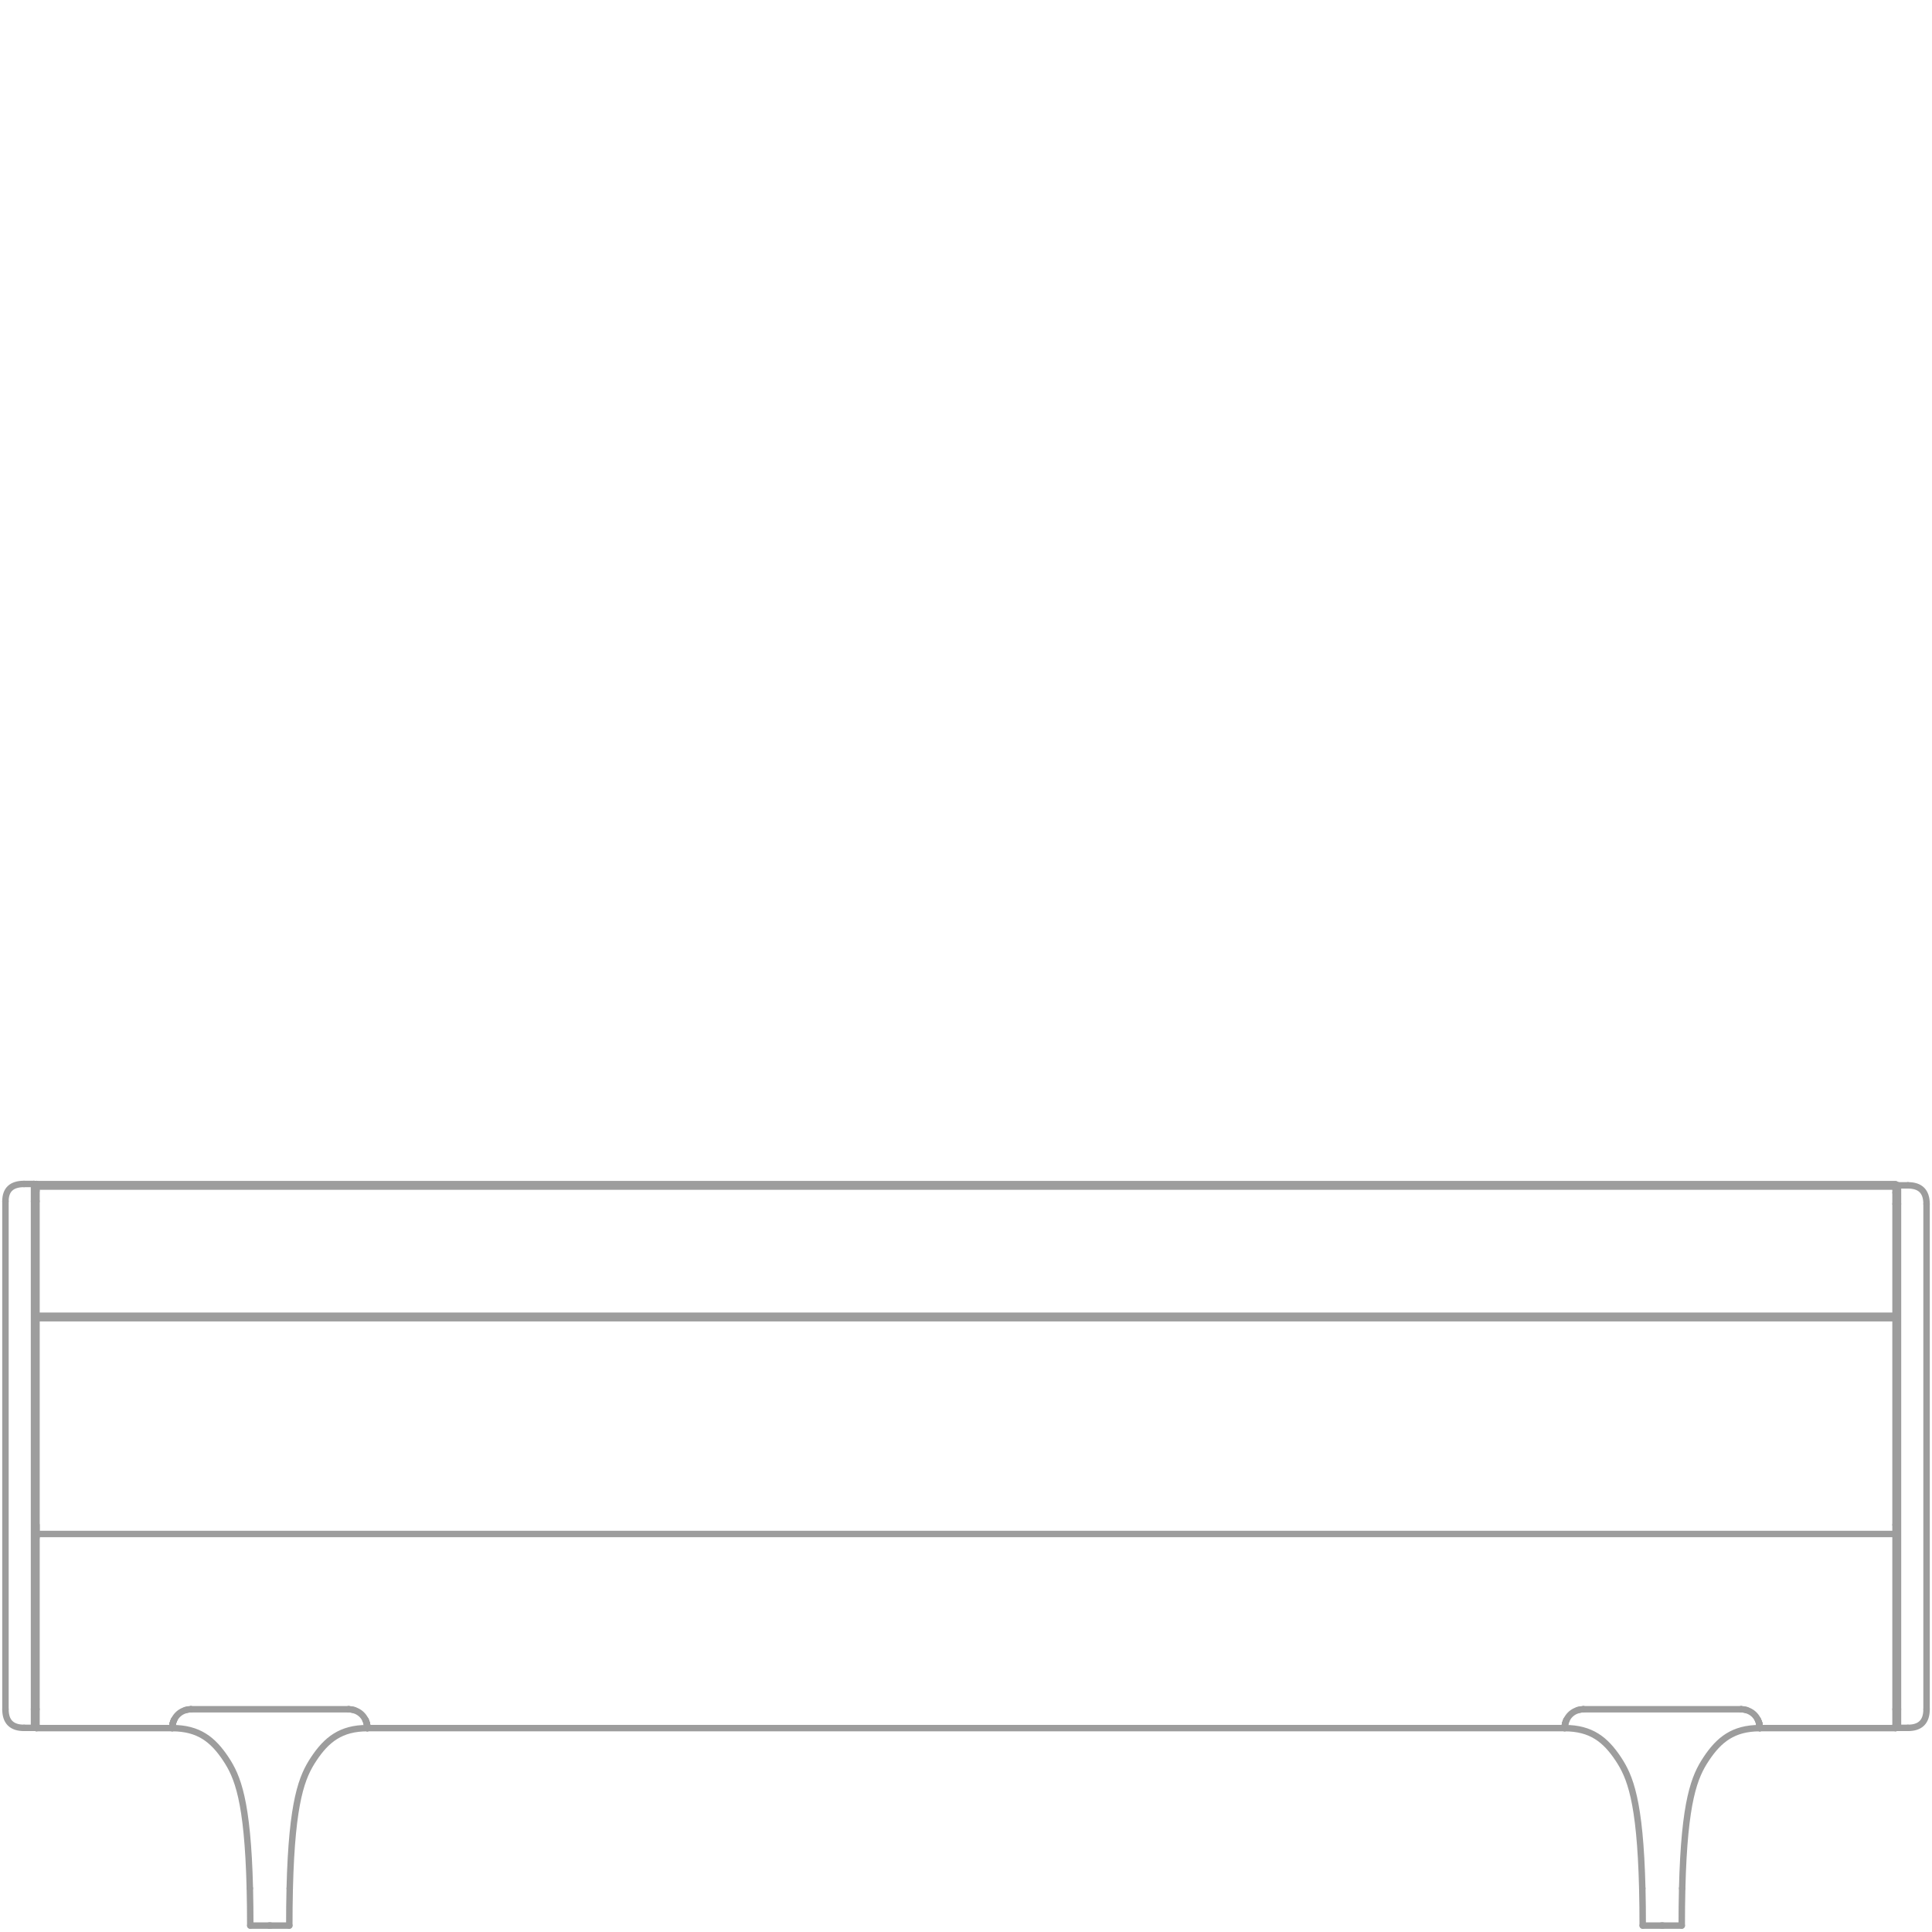<?xml version="1.0" encoding="utf-8"?>
<!-- Generator: Adobe Illustrator 15.1.0, SVG Export Plug-In . SVG Version: 6.00 Build 0)  -->
<!DOCTYPE svg PUBLIC "-//W3C//DTD SVG 1.1//EN" "http://www.w3.org/Graphics/SVG/1.1/DTD/svg11.dtd">
<svg version="1.1" id="Layer_1" xmlns="http://www.w3.org/2000/svg" xmlns:xlink="http://www.w3.org/1999/xlink" x="0px" y="0px"
	 width="300px" height="300px" viewBox="0 0 300 300" enable-background="new 0 0 300 300" xml:space="preserve">
<g>
	<path fill="none" stroke="#9D9D9D" stroke-linecap="round" stroke-linejoin="round" stroke-miterlimit="10" d="M54.994,265.548
		c-0.106-0.033-0.216-0.062-0.327-0.082"/>
	
		<line fill="none" stroke="#9D9D9D" stroke-linecap="round" stroke-linejoin="round" stroke-miterlimit="10" x1="54.169" y1="265.412" x2="54.116" y2="265.412"/>
	
		<line fill="none" stroke="#9D9D9D" stroke-linecap="round" stroke-linejoin="round" stroke-miterlimit="10" x1="54.116" y1="265.412" x2="29.667" y2="265.412"/>
	
		<line fill="none" stroke="#9D9D9D" stroke-linecap="round" stroke-linejoin="round" stroke-miterlimit="10" x1="29.667" y1="265.412" x2="29.614" y2="265.412"/>
	<path fill="none" stroke="#9D9D9D" stroke-linecap="round" stroke-linejoin="round" stroke-miterlimit="10" d="M29.116,265.466
		c-0.11,0.021-0.22,0.049-0.328,0.082"/>
	<path fill="none" stroke="#9D9D9D" stroke-linecap="round" stroke-linejoin="round" stroke-miterlimit="10" d="M26.739,268.343
		c4.107,0,6.339,1.774,8.344,4.806c1.776,2.688,3.373,6.362,3.712,20.078"/>
	<path fill="none" stroke="#9D9D9D" stroke-linecap="round" stroke-linejoin="round" stroke-miterlimit="10" d="M44.989,293.227
		c0.338-13.716,1.936-17.391,3.713-20.078c2.004-3.029,4.235-4.806,8.344-4.806"/>
	<path fill="none" stroke="#9D9D9D" stroke-linecap="round" stroke-linejoin="round" stroke-miterlimit="10" d="M28.788,265.548
		c-0.796,0.252-1.379,0.752-1.748,1.501"/>
	<path fill="none" stroke="#9D9D9D" stroke-linecap="round" stroke-linejoin="round" stroke-miterlimit="10" d="M27.013,267.107
		c-0.01,0.019-0.018,0.038-0.026,0.059c-0.009,0.018-0.016,0.035-0.025,0.054"/>
	<path fill="none" stroke="#9D9D9D" stroke-linecap="round" stroke-linejoin="round" stroke-miterlimit="10" d="M26.92,267.328
		c-0.008,0.018-0.014,0.035-0.021,0.056c-0.006,0.017-0.012,0.033-0.016,0.05"/>
	<path fill="none" stroke="#9D9D9D" stroke-linecap="round" stroke-linejoin="round" stroke-miterlimit="10" d="M26.853,267.535
		c-0.005,0.017-0.011,0.033-0.015,0.051c-0.003,0.014-0.008,0.029-0.011,0.044"/>
	<path fill="none" stroke="#9D9D9D" stroke-linecap="round" stroke-linejoin="round" stroke-miterlimit="10" d="M26.805,267.722
		c-0.002,0.015-0.006,0.028-0.009,0.042c-0.003,0.016-0.005,0.029-0.007,0.042"/>
	<path fill="none" stroke="#9D9D9D" stroke-linecap="round" stroke-linejoin="round" stroke-miterlimit="10" d="M26.775,267.885
		c-0.002,0.011-0.003,0.023-0.006,0.037c-0.002,0.015-0.004,0.023-0.005,0.035"/>
	<path fill="none" stroke="#9D9D9D" stroke-linecap="round" stroke-linejoin="round" stroke-miterlimit="10" d="M26.756,268.023
		c0,0.01-0.002,0.021-0.002,0.032c-0.002,0.009-0.002,0.021-0.003,0.028"/>
	<path fill="none" stroke="#9D9D9D" stroke-linecap="round" stroke-linejoin="round" stroke-miterlimit="10" d="M26.745,268.136
		c0,0.01,0,0.017-0.001,0.026c-0.001,0.007-0.001,0.015-0.001,0.021"/>
	<path fill="none" stroke="#9D9D9D" stroke-linecap="round" stroke-linejoin="round" stroke-miterlimit="10" d="M26.741,268.225
		c0,0.008-0.001,0.014-0.001,0.02c-0.001,0.006-0.001,0.012-0.001,0.016"/>
	<path fill="none" stroke="#9D9D9D" stroke-linecap="round" stroke-linejoin="round" stroke-miterlimit="10" d="M26.739,268.285
		v0.015c0,0.017,0,0.024,0,0.032v0.011"/>
	<path fill="none" stroke="#9D9D9D" stroke-linecap="round" stroke-linejoin="round" stroke-miterlimit="10" d="M57.046,268.339
		v-0.007c0-0.008,0-0.018-0.001-0.032v-0.015"/>
	<path fill="none" stroke="#9D9D9D" stroke-linecap="round" stroke-linejoin="round" stroke-miterlimit="10" d="M57.044,268.259
		v-0.017c0-0.006,0-0.012-0.001-0.019"/>
	<path fill="none" stroke="#9D9D9D" stroke-linecap="round" stroke-linejoin="round" stroke-miterlimit="10" d="M57.041,268.184
		c-0.002-0.007-0.002-0.015-0.002-0.021c0-0.01-0.001-0.018-0.001-0.026"/>
	<path fill="none" stroke="#9D9D9D" stroke-linecap="round" stroke-linejoin="round" stroke-miterlimit="10" d="M57.034,268.084
		c-0.001-0.01-0.002-0.02-0.003-0.028c-0.001-0.012-0.001-0.022-0.002-0.032"/>
	<path fill="none" stroke="#9D9D9D" stroke-linecap="round" stroke-linejoin="round" stroke-miterlimit="10" d="M57.02,267.957
		c-0.003-0.012-0.004-0.023-0.007-0.035c-0.001-0.014-0.002-0.026-0.005-0.037"/>
	<path fill="none" stroke="#9D9D9D" stroke-linecap="round" stroke-linejoin="round" stroke-miterlimit="10" d="M56.995,267.805
		c-0.003-0.012-0.005-0.025-0.008-0.041c-0.003-0.014-0.007-0.027-0.009-0.044"/>
	<path fill="none" stroke="#9D9D9D" stroke-linecap="round" stroke-linejoin="round" stroke-miterlimit="10" d="M56.956,267.63
		c-0.002-0.015-0.007-0.03-0.012-0.046c-0.004-0.016-0.007-0.033-0.014-0.049"/>
	<path fill="none" stroke="#9D9D9D" stroke-linecap="round" stroke-linejoin="round" stroke-miterlimit="10" d="M56.901,267.434
		c-0.006-0.017-0.012-0.033-0.018-0.051c-0.006-0.02-0.012-0.036-0.02-0.055"/>
	<path fill="none" stroke="#9D9D9D" stroke-linecap="round" stroke-linejoin="round" stroke-miterlimit="10" d="M56.822,267.219
		c-0.008-0.018-0.016-0.036-0.023-0.055c-0.01-0.02-0.018-0.039-0.028-0.059"/>
	<path fill="none" stroke="#9D9D9D" stroke-linecap="round" stroke-linejoin="round" stroke-miterlimit="10" d="M56.744,267.049
		c-0.369-0.749-0.952-1.249-1.75-1.502"/>
	
		<line fill="none" stroke="#9D9D9D" stroke-linecap="round" stroke-linejoin="round" stroke-miterlimit="10" x1="41.79" y1="299" x2="41.993" y2="299"/>
	<path fill="none" stroke="#9D9D9D" stroke-linecap="round" stroke-linejoin="round" stroke-miterlimit="10" d="M38.795,293.227
		c0.045,1.924,0.067,3.848,0.066,5.773"/>
	<path fill="none" stroke="#9D9D9D" stroke-linecap="round" stroke-linejoin="round" stroke-miterlimit="10" d="M44.923,299
		c-0.001-1.928,0.02-3.85,0.066-5.773"/>
	
		<line fill="none" stroke="#9D9D9D" stroke-linecap="round" stroke-linejoin="round" stroke-miterlimit="10" x1="38.861" y1="299" x2="41.791" y2="299"/>
	
		<line fill="none" stroke="#9D9D9D" stroke-linecap="round" stroke-linejoin="round" stroke-miterlimit="10" x1="41.992" y1="299" x2="44.923" y2="299"/>
	<path fill="none" stroke="#9D9D9D" stroke-linecap="round" stroke-linejoin="round" stroke-miterlimit="10" d="M271.214,265.548
		c-0.106-0.033-0.22-0.062-0.328-0.082"/>
	
		<line fill="none" stroke="#9D9D9D" stroke-linecap="round" stroke-linejoin="round" stroke-miterlimit="10" x1="270.388" y1="265.412" x2="270.335" y2="265.412"/>
	
		<line fill="none" stroke="#9D9D9D" stroke-linecap="round" stroke-linejoin="round" stroke-miterlimit="10" x1="270.335" y1="265.412" x2="245.886" y2="265.412"/>
	
		<line fill="none" stroke="#9D9D9D" stroke-linecap="round" stroke-linejoin="round" stroke-miterlimit="10" x1="245.886" y1="265.412" x2="245.832" y2="265.412"/>
	<path fill="none" stroke="#9D9D9D" stroke-linecap="round" stroke-linejoin="round" stroke-miterlimit="10" d="M245.334,265.466
		c-0.11,0.021-0.221,0.049-0.327,0.082"/>
	<path fill="none" stroke="#9D9D9D" stroke-linecap="round" stroke-linejoin="round" stroke-miterlimit="10" d="M242.955,268.343
		c4.107,0,6.341,1.774,8.347,4.806c1.774,2.688,3.373,6.362,3.711,20.078"/>
	<path fill="none" stroke="#9D9D9D" stroke-linecap="round" stroke-linejoin="round" stroke-miterlimit="10" d="M261.207,293.227
		c0.339-13.716,1.937-17.391,3.714-20.078c2.004-3.029,4.233-4.806,8.344-4.806"/>
	<path fill="none" stroke="#9D9D9D" stroke-linecap="round" stroke-linejoin="round" stroke-miterlimit="10" d="M245.007,265.548
		c-0.795,0.252-1.382,0.752-1.748,1.501"/>
	<path fill="none" stroke="#9D9D9D" stroke-linecap="round" stroke-linejoin="round" stroke-miterlimit="10" d="M243.23,267.107
		c-0.01,0.019-0.018,0.038-0.025,0.059c-0.01,0.018-0.018,0.035-0.024,0.054"/>
	<path fill="none" stroke="#9D9D9D" stroke-linecap="round" stroke-linejoin="round" stroke-miterlimit="10" d="M243.139,267.328
		c-0.008,0.018-0.016,0.035-0.02,0.056c-0.006,0.017-0.015,0.033-0.019,0.05"/>
	<path fill="none" stroke="#9D9D9D" stroke-linecap="round" stroke-linejoin="round" stroke-miterlimit="10" d="M243.072,267.535
		c-0.008,0.017-0.012,0.033-0.016,0.051c-0.004,0.014-0.008,0.029-0.012,0.044"/>
	<path fill="none" stroke="#9D9D9D" stroke-linecap="round" stroke-linejoin="round" stroke-miterlimit="10" d="M243.021,267.722
		c0,0.015-0.006,0.028-0.008,0.042c-0.002,0.016-0.004,0.029-0.008,0.042"/>
	<path fill="none" stroke="#9D9D9D" stroke-linecap="round" stroke-linejoin="round" stroke-miterlimit="10" d="M242.994,267.885
		c-0.004,0.011-0.006,0.023-0.006,0.037c-0.002,0.015-0.006,0.023-0.006,0.035"/>
	<path fill="none" stroke="#9D9D9D" stroke-linecap="round" stroke-linejoin="round" stroke-miterlimit="10" d="M242.973,268.023
		c0,0.01-0.002,0.021-0.002,0.032c0,0.009,0,0.021-0.002,0.028"/>
	<path fill="none" stroke="#9D9D9D" stroke-linecap="round" stroke-linejoin="round" stroke-miterlimit="10" d="M242.964,268.136
		c0,0.01,0,0.017,0,0.026v0.021"/>
	<path fill="none" stroke="#9D9D9D" stroke-linecap="round" stroke-linejoin="round" stroke-miterlimit="10" d="M242.959,268.225
		c0,0.008,0,0.014-0.002,0.02v0.016"/>
	<path fill="none" stroke="#9D9D9D" stroke-linecap="round" stroke-linejoin="round" stroke-miterlimit="10" d="M242.957,268.285
		v0.015c0,0.017,0,0.024,0,0.032v0.011"/>
	<path fill="none" stroke="#9D9D9D" stroke-linecap="round" stroke-linejoin="round" stroke-miterlimit="10" d="M273.264,268.339
		v-0.007c0-0.008,0-0.018,0-0.032v-0.015"/>
	<path fill="none" stroke="#9D9D9D" stroke-linecap="round" stroke-linejoin="round" stroke-miterlimit="10" d="M273.263,268.259
		v-0.017c0-0.006,0-0.012,0-0.019"/>
	<path fill="none" stroke="#9D9D9D" stroke-linecap="round" stroke-linejoin="round" stroke-miterlimit="10" d="M273.259,268.184
		c0-0.007,0-0.015,0-0.021c-0.002-0.01-0.002-0.018-0.002-0.026"/>
	<path fill="none" stroke="#9D9D9D" stroke-linecap="round" stroke-linejoin="round" stroke-miterlimit="10" d="M273.253,268.084
		l-0.005-0.028c0-0.012,0-0.022-0.002-0.032"/>
	<path fill="none" stroke="#9D9D9D" stroke-linecap="round" stroke-linejoin="round" stroke-miterlimit="10" d="M273.238,267.957
		c-0.002-0.012-0.006-0.023-0.006-0.035c0-0.014-0.004-0.026-0.006-0.037"/>
	<path fill="none" stroke="#9D9D9D" stroke-linecap="round" stroke-linejoin="round" stroke-miterlimit="10" d="M273.214,267.805
		c-0.002-0.012-0.007-0.025-0.009-0.041c-0.004-0.014-0.008-0.027-0.01-0.044"/>
	<path fill="none" stroke="#9D9D9D" stroke-linecap="round" stroke-linejoin="round" stroke-miterlimit="10" d="M273.175,267.63
		c-0.004-0.015-0.009-0.03-0.013-0.046s-0.006-0.033-0.014-0.049"/>
	<path fill="none" stroke="#9D9D9D" stroke-linecap="round" stroke-linejoin="round" stroke-miterlimit="10" d="M273.119,267.434
		c-0.006-0.017-0.014-0.033-0.018-0.051c-0.008-0.02-0.014-0.036-0.021-0.055"/>
	<path fill="none" stroke="#9D9D9D" stroke-linecap="round" stroke-linejoin="round" stroke-miterlimit="10" d="M272.964,267.049
		c-0.371-0.749-0.953-1.249-1.752-1.502"/>
	
		<line fill="none" stroke="#9D9D9D" stroke-linecap="round" stroke-linejoin="round" stroke-miterlimit="10" x1="258.009" y1="299" x2="258.212" y2="299"/>
	<path fill="none" stroke="#9D9D9D" stroke-linecap="round" stroke-linejoin="round" stroke-miterlimit="10" d="M255.013,293.227
		c0.047,1.924,0.067,3.848,0.065,5.773"/>
	<path fill="none" stroke="#9D9D9D" stroke-linecap="round" stroke-linejoin="round" stroke-miterlimit="10" d="M261.141,299
		c-0.002-1.928,0.02-3.85,0.066-5.773"/>
	
		<line fill="none" stroke="#9D9D9D" stroke-linecap="round" stroke-linejoin="round" stroke-miterlimit="10" x1="255.078" y1="299" x2="258.009" y2="299"/>
	
		<line fill="none" stroke="#9D9D9D" stroke-linecap="round" stroke-linejoin="round" stroke-miterlimit="10" x1="258.212" y1="299" x2="261.141" y2="299"/>
	
		<line fill="none" stroke="#9D9D9D" stroke-linecap="round" stroke-linejoin="round" stroke-miterlimit="10" x1="294.337" y1="265.412" x2="294.337" y2="238.195"/>
	
		<line fill="none" stroke="#9D9D9D" stroke-linecap="round" stroke-linejoin="round" stroke-miterlimit="10" x1="5.666" y1="238.195" x2="5.666" y2="265.412"/>
	<polyline fill="none" stroke="#9D9D9D" stroke-linecap="round" stroke-linejoin="round" stroke-miterlimit="10" points="
		57.046,268.343 150,268.343 242.955,268.343 	"/>
	
		<line fill="none" stroke="#9D9D9D" stroke-linecap="round" stroke-linejoin="round" stroke-miterlimit="10" x1="5.666" y1="268.343" x2="26.739" y2="268.343"/>
	
		<line fill="none" stroke="#9D9D9D" stroke-linecap="round" stroke-linejoin="round" stroke-miterlimit="10" x1="26.739" y1="268.285" x2="26.739" y2="268.259"/>
	<path fill="none" stroke="#9D9D9D" stroke-linecap="round" stroke-linejoin="round" stroke-miterlimit="10" d="M26.741,268.225
		c0-0.013,0-0.025,0.002-0.041"/>
	<path fill="none" stroke="#9D9D9D" stroke-linecap="round" stroke-linejoin="round" stroke-miterlimit="10" d="M26.745,268.136
		c0.002-0.019,0.003-0.034,0.005-0.052"/>
	<path fill="none" stroke="#9D9D9D" stroke-linecap="round" stroke-linejoin="round" stroke-miterlimit="10" d="M26.756,268.023
		c0.002-0.021,0.004-0.044,0.008-0.065"/>
	<path fill="none" stroke="#9D9D9D" stroke-linecap="round" stroke-linejoin="round" stroke-miterlimit="10" d="M26.775,267.885
		c0.004-0.025,0.008-0.051,0.014-0.08"/>
	<path fill="none" stroke="#9D9D9D" stroke-linecap="round" stroke-linejoin="round" stroke-miterlimit="10" d="M26.805,267.722
		c0.006-0.03,0.014-0.062,0.022-0.092"/>
	<path fill="none" stroke="#9D9D9D" stroke-linecap="round" stroke-linejoin="round" stroke-miterlimit="10" d="M26.853,267.535
		c0.01-0.034,0.02-0.068,0.03-0.103"/>
	<path fill="none" stroke="#9D9D9D" stroke-linecap="round" stroke-linejoin="round" stroke-miterlimit="10" d="M26.92,267.328
		c0.013-0.036,0.027-0.071,0.042-0.109"/>
	<path fill="none" stroke="#9D9D9D" stroke-linecap="round" stroke-linejoin="round" stroke-miterlimit="10" d="M27.013,267.107
		c0.008-0.021,0.018-0.039,0.027-0.059"/>
	<path fill="none" stroke="#9D9D9D" stroke-linecap="round" stroke-linejoin="round" stroke-miterlimit="10" d="M29.116,265.466
		c0.165-0.031,0.331-0.047,0.498-0.054"/>
	
		<line fill="none" stroke="#9D9D9D" stroke-linecap="round" stroke-linejoin="round" stroke-miterlimit="10" x1="5.666" y1="265.412" x2="5.666" y2="268.343"/>
	
		<line fill="none" stroke="#9D9D9D" stroke-linecap="round" stroke-linejoin="round" stroke-miterlimit="10" x1="242.957" y1="268.285" x2="242.957" y2="268.259"/>
	<path fill="none" stroke="#9D9D9D" stroke-linecap="round" stroke-linejoin="round" stroke-miterlimit="10" d="M242.959,268.225
		c0-0.013,0-0.025,0.003-0.041"/>
	<path fill="none" stroke="#9D9D9D" stroke-linecap="round" stroke-linejoin="round" stroke-miterlimit="10" d="M242.964,268.136
		c0.002-0.019,0.004-0.034,0.004-0.052"/>
	<path fill="none" stroke="#9D9D9D" stroke-linecap="round" stroke-linejoin="round" stroke-miterlimit="10" d="M242.973,268.023
		c0.004-0.021,0.006-0.044,0.01-0.065"/>
	<path fill="none" stroke="#9D9D9D" stroke-linecap="round" stroke-linejoin="round" stroke-miterlimit="10" d="M242.994,267.885
		c0.002-0.025,0.009-0.051,0.013-0.08"/>
	<path fill="none" stroke="#9D9D9D" stroke-linecap="round" stroke-linejoin="round" stroke-miterlimit="10" d="M243.021,267.722
		c0.008-0.03,0.016-0.062,0.023-0.092"/>
	<path fill="none" stroke="#9D9D9D" stroke-linecap="round" stroke-linejoin="round" stroke-miterlimit="10" d="M243.072,267.535
		c0.008-0.034,0.019-0.068,0.029-0.103"/>
	<path fill="none" stroke="#9D9D9D" stroke-linecap="round" stroke-linejoin="round" stroke-miterlimit="10" d="M243.139,267.328
		c0.014-0.036,0.027-0.071,0.041-0.109"/>
	<path fill="none" stroke="#9D9D9D" stroke-linecap="round" stroke-linejoin="round" stroke-miterlimit="10" d="M243.23,267.107
		c0.008-0.021,0.018-0.039,0.027-0.059"/>
	<path fill="none" stroke="#9D9D9D" stroke-linecap="round" stroke-linejoin="round" stroke-miterlimit="10" d="M245.334,265.466
		c0.164-0.031,0.332-0.047,0.5-0.054"/>
	<path fill="none" stroke="#9D9D9D" stroke-linecap="round" stroke-linejoin="round" stroke-miterlimit="10" d="M54.169,265.412
		c0.168,0.007,0.333,0.021,0.498,0.054"/>
	<path fill="none" stroke="#9D9D9D" stroke-linecap="round" stroke-linejoin="round" stroke-miterlimit="10" d="M56.744,267.049
		c0.009,0.02,0.018,0.038,0.027,0.059"/>
	<path fill="none" stroke="#9D9D9D" stroke-linecap="round" stroke-linejoin="round" stroke-miterlimit="10" d="M56.822,267.219
		c0.015,0.038,0.03,0.073,0.041,0.109"/>
	<path fill="none" stroke="#9D9D9D" stroke-linecap="round" stroke-linejoin="round" stroke-miterlimit="10" d="M56.901,267.434
		c0.01,0.033,0.02,0.067,0.03,0.102"/>
	<path fill="none" stroke="#9D9D9D" stroke-linecap="round" stroke-linejoin="round" stroke-miterlimit="10" d="M56.956,267.63
		c0.007,0.03,0.016,0.062,0.022,0.092"/>
	<path fill="none" stroke="#9D9D9D" stroke-linecap="round" stroke-linejoin="round" stroke-miterlimit="10" d="M56.995,267.805
		c0.004,0.027,0.009,0.055,0.014,0.08"/>
	<path fill="none" stroke="#9D9D9D" stroke-linecap="round" stroke-linejoin="round" stroke-miterlimit="10" d="M57.02,267.957
		c0.001,0.021,0.005,0.045,0.008,0.066"/>
	<path fill="none" stroke="#9D9D9D" stroke-linecap="round" stroke-linejoin="round" stroke-miterlimit="10" d="M57.034,268.084
		c0.002,0.018,0.004,0.035,0.004,0.052"/>
	<path fill="none" stroke="#9D9D9D" stroke-linecap="round" stroke-linejoin="round" stroke-miterlimit="10" d="M57.041,268.184
		c0,0.016,0,0.028,0.001,0.041"/>
	<path fill="none" stroke="#9D9D9D" stroke-linecap="round" stroke-linejoin="round" stroke-miterlimit="10" d="M57.044,268.259
		c0,0.012,0,0.021,0.001,0.026"/>
	
		<line fill="none" stroke="#9D9D9D" stroke-linecap="round" stroke-linejoin="round" stroke-miterlimit="10" x1="57.046" y1="268.339" x2="57.046" y2="268.343"/>
	
		<line fill="none" stroke="#9D9D9D" stroke-linecap="round" stroke-linejoin="round" stroke-miterlimit="10" x1="273.264" y1="268.343" x2="294.337" y2="268.343"/>
	
		<line fill="none" stroke="#9D9D9D" stroke-linecap="round" stroke-linejoin="round" stroke-miterlimit="10" x1="294.337" y1="268.343" x2="294.337" y2="265.412"/>
	<path fill="none" stroke="#9D9D9D" stroke-linecap="round" stroke-linejoin="round" stroke-miterlimit="10" d="M270.388,265.412
		c0.168,0.007,0.334,0.021,0.498,0.054"/>
	<path fill="none" stroke="#9D9D9D" stroke-linecap="round" stroke-linejoin="round" stroke-miterlimit="10" d="M272.964,267.049
		c0.041,0.091,0.084,0.186,0.116,0.279"/>
	<path fill="none" stroke="#9D9D9D" stroke-linecap="round" stroke-linejoin="round" stroke-miterlimit="10" d="M273.119,267.434
		c0.013,0.033,0.021,0.067,0.027,0.102"/>
	<path fill="none" stroke="#9D9D9D" stroke-linecap="round" stroke-linejoin="round" stroke-miterlimit="10" d="M273.175,267.63
		c0.008,0.03,0.017,0.062,0.022,0.092"/>
	<path fill="none" stroke="#9D9D9D" stroke-linecap="round" stroke-linejoin="round" stroke-miterlimit="10" d="M273.214,267.805
		c0.004,0.027,0.01,0.055,0.014,0.08"/>
	<path fill="none" stroke="#9D9D9D" stroke-linecap="round" stroke-linejoin="round" stroke-miterlimit="10" d="M273.238,267.957
		c0.002,0.021,0.006,0.045,0.008,0.066"/>
	<path fill="none" stroke="#9D9D9D" stroke-linecap="round" stroke-linejoin="round" stroke-miterlimit="10" d="M273.253,268.084
		c0.002,0.018,0.004,0.035,0.004,0.052"/>
	<path fill="none" stroke="#9D9D9D" stroke-linecap="round" stroke-linejoin="round" stroke-miterlimit="10" d="M273.259,268.184
		c0.002,0.016,0.002,0.028,0.002,0.041"/>
	<path fill="none" stroke="#9D9D9D" stroke-linecap="round" stroke-linejoin="round" stroke-miterlimit="10" d="M273.263,268.259
		c0,0.012,0,0.021,0.002,0.026"/>
	
		<line fill="none" stroke="#9D9D9D" stroke-linecap="round" stroke-linejoin="round" stroke-miterlimit="10" x1="273.264" y1="268.339" x2="273.264" y2="268.343"/>
	
		<line fill="none" stroke="#9D9D9D" stroke-linecap="round" stroke-linejoin="round" stroke-miterlimit="10" x1="5.666" y1="236.775" x2="5.666" y2="238.195"/>
	
		<line fill="none" stroke="#9D9D9D" stroke-linecap="round" stroke-linejoin="round" stroke-miterlimit="10" x1="294.337" y1="238.195" x2="294.337" y2="236.775"/>
	
		<line fill="none" stroke="#9D9D9D" stroke-linecap="round" stroke-linejoin="round" stroke-miterlimit="10" x1="296.268" y1="268.302" x2="294.72" y2="268.302"/>
	
		<line fill="none" stroke="#9D9D9D" stroke-linecap="round" stroke-linejoin="round" stroke-miterlimit="10" x1="294.337" y1="236.775" x2="294.337" y2="186.945"/>
	
		<line fill="none" stroke="#9D9D9D" stroke-linecap="round" stroke-linejoin="round" stroke-miterlimit="10" x1="294.72" y1="184.061" x2="296.268" y2="184.061"/>
	
		<line fill="none" stroke="#9D9D9D" stroke-linecap="round" stroke-linejoin="round" stroke-miterlimit="10" x1="299.154" y1="186.945" x2="299.154" y2="265.412"/>
	<path fill="none" stroke="#9D9D9D" stroke-linecap="round" stroke-linejoin="round" stroke-miterlimit="10" d="M296.268,268.302
		c1.926,0,2.887-0.963,2.887-2.89"/>
	<path fill="none" stroke="#9D9D9D" stroke-linecap="round" stroke-linejoin="round" stroke-miterlimit="10" d="M299.154,186.945
		c0-1.922-0.961-2.885-2.887-2.885"/>
	
		<line fill="none" stroke="#9D9D9D" stroke-linecap="round" stroke-linejoin="round" stroke-miterlimit="10" x1="294.337" y1="186.945" x2="294.337" y2="185.188"/>
	
		<line fill="none" stroke="#9D9D9D" stroke-linecap="round" stroke-linejoin="round" stroke-miterlimit="10" x1="294.337" y1="184.589" x2="294.337" y2="184.492"/>
	
		<line fill="none" stroke="#9D9D9D" stroke-linecap="round" stroke-linejoin="round" stroke-miterlimit="10" x1="5.666" y1="204.695" x2="294.337" y2="204.695"/>
	
		<line fill="none" stroke="#9D9D9D" stroke-linecap="round" stroke-linejoin="round" stroke-miterlimit="10" x1="294.337" y1="183.867" x2="5.665" y2="183.867"/>
	
		<line fill="none" stroke="#9D9D9D" stroke-linecap="round" stroke-linejoin="round" stroke-miterlimit="10" x1="5.666" y1="184.201" x2="5.666" y2="183.844"/>
	
		<line fill="none" stroke="#9D9D9D" stroke-linecap="round" stroke-linejoin="round" stroke-miterlimit="10" x1="294.337" y1="184.061" x2="294.337" y2="184.445"/>
	
		<line fill="none" stroke="#9D9D9D" stroke-linecap="round" stroke-linejoin="round" stroke-miterlimit="10" x1="3.733" y1="268.302" x2="5.281" y2="268.302"/>
	
		<line fill="none" stroke="#9D9D9D" stroke-linecap="round" stroke-linejoin="round" stroke-miterlimit="10" x1="5.666" y1="238.771" x2="5.666" y2="186.529"/>
	
		<line fill="none" stroke="#9D9D9D" stroke-linecap="round" stroke-linejoin="round" stroke-miterlimit="10" x1="5.281" y1="183.844" x2="3.732" y2="183.844"/>
	
		<line fill="none" stroke="#9D9D9D" stroke-linecap="round" stroke-linejoin="round" stroke-miterlimit="10" x1="0.846" y1="186.529" x2="0.846" y2="265.412"/>
	<path fill="none" stroke="#9D9D9D" stroke-linecap="round" stroke-linejoin="round" stroke-miterlimit="10" d="M3.733,268.302
		c-1.924,0-2.887-0.963-2.887-2.89"/>
	<path fill="none" stroke="#9D9D9D" stroke-linecap="round" stroke-linejoin="round" stroke-miterlimit="10" d="M0.846,186.529
		c0-1.789,0.962-2.686,2.887-2.686"/>
	
		<line fill="none" stroke="#9D9D9D" stroke-linecap="round" stroke-linejoin="round" stroke-miterlimit="10" x1="5.666" y1="186.529" x2="5.666" y2="184.893"/>
	
		<line fill="none" stroke="#9D9D9D" stroke-linecap="round" stroke-linejoin="round" stroke-miterlimit="10" x1="5.666" y1="184.336" x2="5.666" y2="184.244"/>
	
		<line fill="none" stroke="#9D9D9D" stroke-linecap="round" stroke-linejoin="round" stroke-miterlimit="10" x1="5.666" y1="184.226" x2="5.666" y2="184.201"/>
	<path fill="none" stroke="#9D9D9D" stroke-linecap="round" stroke-linejoin="round" stroke-miterlimit="10" d="M294.72,268.302
		c-0.104,0-0.194-0.037-0.271-0.112c-0.067-0.066-0.104-0.15-0.112-0.244"/>
	
		<line fill="none" stroke="#9D9D9D" stroke-linecap="round" stroke-linejoin="round" stroke-miterlimit="10" x1="294.337" y1="185.188" x2="294.337" y2="184.589"/>
	
		<line fill="none" stroke="#9D9D9D" stroke-linecap="round" stroke-linejoin="round" stroke-miterlimit="10" x1="294.337" y1="184.492" x2="294.337" y2="184.445"/>
	<path fill="none" stroke="#9D9D9D" stroke-linecap="round" stroke-linejoin="round" stroke-miterlimit="10" d="M294.337,184.445
		c0-0.106,0.036-0.199,0.112-0.272c0.074-0.076,0.164-0.112,0.271-0.112"/>
	<path fill="none" stroke="#9D9D9D" stroke-linecap="round" stroke-linejoin="round" stroke-miterlimit="10" d="M5.663,267.945
		c-0.005,0.094-0.043,0.178-0.111,0.244c-0.074,0.075-0.164,0.112-0.272,0.112"/>
	
		<line fill="none" stroke="#9D9D9D" stroke-linecap="round" stroke-linejoin="round" stroke-miterlimit="10" x1="5.666" y1="184.893" x2="5.666" y2="184.336"/>
	
		<line fill="none" stroke="#9D9D9D" stroke-linecap="round" stroke-linejoin="round" stroke-miterlimit="10" x1="5.666" y1="184.246" x2="5.666" y2="184.226"/>
	<path fill="none" stroke="#9D9D9D" stroke-linecap="round" stroke-linejoin="round" stroke-miterlimit="10" d="M5.281,183.844
		c0.107,0,0.198,0.034,0.271,0.104c0.076,0.07,0.114,0.155,0.114,0.254"/>
	
		<line fill="none" stroke="#9D9D9D" stroke-linecap="round" stroke-linejoin="round" stroke-miterlimit="10" x1="294.337" y1="238.195" x2="5.665" y2="238.195"/>
	
		<line fill="none" stroke="#9D9D9D" stroke-linecap="round" stroke-linejoin="round" stroke-miterlimit="10" x1="294.72" y1="265.412" x2="294.72" y2="186.945"/>
	<polyline fill="none" stroke="#9D9D9D" stroke-linecap="round" stroke-linejoin="round" stroke-miterlimit="10" points="
		294.72,268.302 294.72,267.468 294.72,265.412 	"/>
	<polyline fill="none" stroke="#9D9D9D" stroke-linecap="round" stroke-linejoin="round" stroke-miterlimit="10" points="
		294.72,186.945 294.72,184.918 294.72,184.061 	"/>
	
		<line fill="none" stroke="#9D9D9D" stroke-linecap="round" stroke-linejoin="round" stroke-miterlimit="10" x1="294.337" y1="184.253" x2="5.665" y2="184.253"/>
	
		<line fill="none" stroke="#9D9D9D" stroke-linecap="round" stroke-linejoin="round" stroke-miterlimit="10" x1="5.666" y1="204.31" x2="294.337" y2="204.31"/>
	
		<line fill="none" stroke="#9D9D9D" stroke-linecap="round" stroke-linejoin="round" stroke-miterlimit="10" x1="5.281" y1="265.412" x2="5.281" y2="186.529"/>
	<polyline fill="none" stroke="#9D9D9D" stroke-linecap="round" stroke-linejoin="round" stroke-miterlimit="10" points="
		5.281,268.302 5.281,267.468 5.281,265.412 	"/>
	<polyline fill="none" stroke="#9D9D9D" stroke-linecap="round" stroke-linejoin="round" stroke-miterlimit="10" points="
		5.281,186.529 5.281,184.642 5.281,183.844 	"/>
</g>
</svg>
